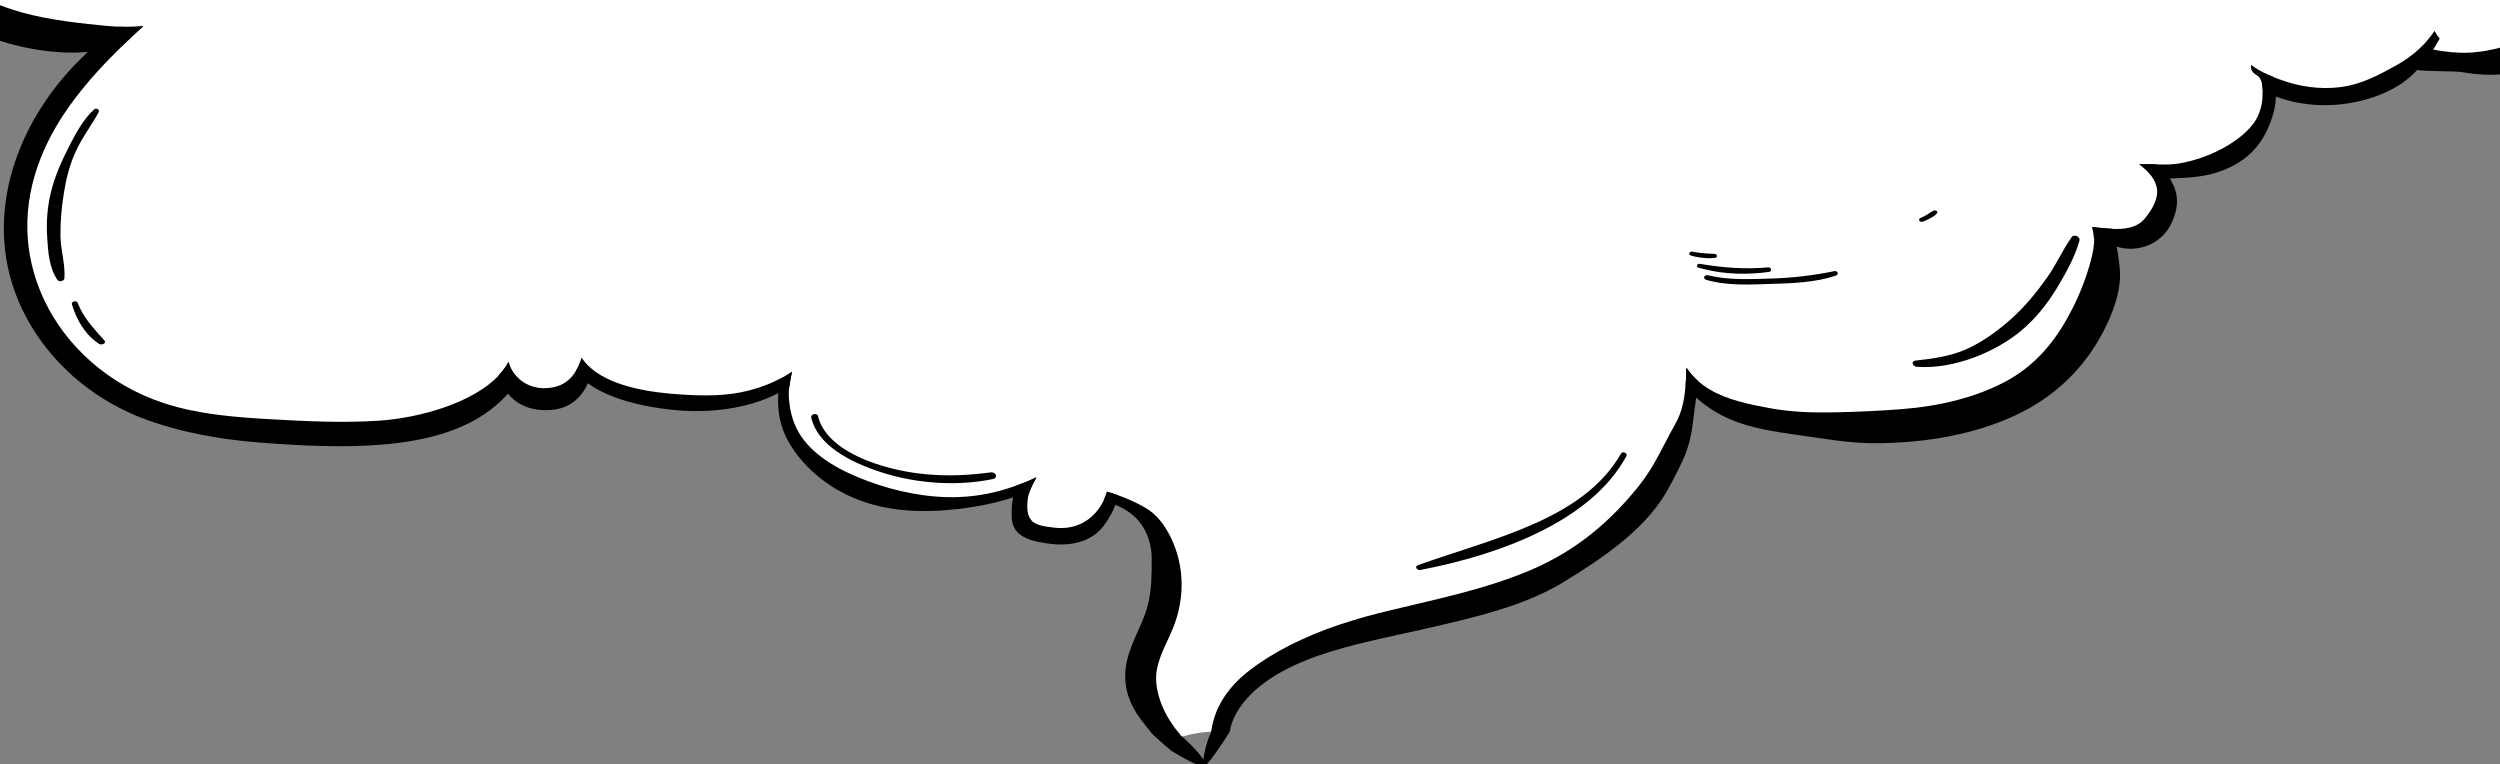 <?xml version="1.0" encoding="utf-8"?>
<!-- Generator: Adobe Illustrator 20.0.0, SVG Export Plug-In . SVG Version: 6.00 Build 0)  -->
<svg version="1.1" id="Layer_1" xmlns="http://www.w3.org/2000/svg" xmlns:xlink="http://www.w3.org/1999/xlink" x="0px" y="0px"
	 viewBox="0 0 1207.1 369" style="enable-background:new 0 0 1207.1 369;" xml:space="preserve">
<rect x="0" y="0" width="1207.1" height="369" fill="#808080" stroke="none"/>
<style type="text/css">
	.st0{fill:#FFFFFF;}
</style>
<g>
	<path class="st0" d="M-60.6-45l0,13.2l42.4,38.7L52,20.1c-70.9,69.5-37,127.8-15.3,159c21.7,31.2,134.7,31.2,164.4,29.4
		s42.7-26.1,42.7-26.1s13.2,11.3,24,11.4c10.9,0.2,10.5-15.6,15.1-13.3c4.6,2.3,34.7,14.4,48.7,15.6c14,1.2,47-10.6,47-10.6
		l1.7,21.9l8.4,10.5l24.3,20.7l43.7,5.6l35.3-7.5l1.3,15.3l12.3,7.5l23.6-5.6l6.1-13.6l7.1,1.8l11.9,10.5l7.3,31.9l-6.1,27.4
		l-4.6,27.4l11.9,13.6l3,4.4c6.9-2.6,14.5-4.1,21.9-4.1c1.6,0,3.1,0.1,4.7,0.2l2.1-12l16.6-18.2l35.4-15.9l71.2-18.2l45.2-18.4
		l46.4-48l7.8-37.3l20.4,14.2l89.7,2.5l66.5-20.7l14.8-39.9l6.9-26.2l23.6-4.6l8.4-11.6l-4.2-15.4l33.5-8.8l16.1-12.1l1.5-21.4
		l27.6,4.3l32.6-5.5l18.4-12.3l38.5,4.9l52.9-41.1l5.5-36.3l0,0L-60.6-45z"/>
	<path d="M886.4,133.1c-9.8,3.3-21.1,3.7-31.6,4c-9.3,0.3-18.9,0.8-27.9-1.2c-1.1-0.2-2.1-0.5-3.1-0.8c-1.7-0.5-1-2.6,0.8-2.2
		c0.2,0,0.3,0.1,0.5,0.1c9.6,2.3,19.9,1.8,29.8,1.5c10.6-0.3,20.6-1.5,30.9-3.6C887.4,130.7,888,132.6,886.4,133.1"/>
	<path d="M854.1,131.3c-10.1,1.4-21.2,1.2-31.1-1.3c-0.9-0.2-1.8-0.5-2.8-0.7c-1.5-0.4-0.9-2.2,0.7-1.9c0.2,0,0.3,0.1,0.5,0.1
		c11,1.8,21.1,2.6,32.3,1.6C855.4,128.9,855.7,131.1,854.1,131.3"/>
	<path d="M828.1,124.5c-2.9,0.4-5.9,0.1-8.7-0.4c-1-0.2-2-0.4-2.9-0.7c-1.5-0.4-0.9-2.2,0.7-1.9c0.3,0.1,0.6,0.1,1,0.2
		c3.2,0.6,6.4,0.7,9.7,0.9C829.1,122.6,829.6,124.3,828.1,124.5"/>
	<path d="M935.3,102.9c-0.7,1-1.9,1.7-3,2.3c-0.9,0.5-1.8,1-2.8,1.4c-0.3,0.1-0.7,0.3-1,0.4c-1.4,0.6-2.7-1.1-1.3-1.7
		c0.4-0.2,0.9-0.4,1.3-0.6c0.7-0.3,1.3-0.7,2-1.1c1-0.6,2-1.4,3.2-1.9C934.7,101.3,935.8,102.1,935.3,102.9"/>
	<path d="M69.2,12.6c-3.6,3.2-7,6.5-10.4,9.8c-5.3,1.2-10.7,2.3-16.2,2.7c-0.1,0-0.1,0-0.2,0C25,26.5,7.6,22.8-8.1,17
		C-21.9,11.8-34.6,4.2-44.8-4.8c-10-8.8-20.2-18.4-24-30c-2.8-8.4,12.4-14.6,17.9-6c6.2,9.7,11.5,17.2,20.9,25.3
		C-21.4-8-11.2-1.9,0.3,2.6c13.2,5.2,27.8,7.4,42.3,9c5,0.5,9.9,1.1,14.9,1.3c2.5,0.1,5.1,0.1,7.7,0C66.6,12.9,67.9,12.8,69.2,12.6"
		/>
	<path d="M250.5,182.9c-1.5,2.5-3.3,4.9-5.3,7.2c-1.7,2-3.7,3.9-5.7,5.6c-14.2,12.2-33.8,17.1-54.1,18.9
		c-19.7,1.7-40.1,0.6-59.8-0.9c-19.6-1.5-39.6-5.1-57.4-12c-28.9-11.3-49.6-33-59.5-56.9C-8.2,104.2,7.4,57.5,42.4,25.1
		c4.7-4.3,9.7-8.4,15.1-12.2c2.5,0.1,5.1,0.1,7.7,0c1.3-0.1,2.7-0.2,4-0.3c-3.5,3.2-7,6.5-10.4,9.8C42.2,38.6,27.7,56,19.7,76.2
		c-9,22.7-8.9,46.4,1.7,68.8c10.3,21.7,30.6,40.8,57.9,49.7c16.2,5.3,33.5,6.7,50.9,7.7c17.6,1,35.5,1.9,53.1,0.7
		c19.7-1.4,45.1-8.6,57.6-21.9c1.9-2,3.5-4.1,4.7-6.4C246.3,177.8,248,180.7,250.5,182.9"/>
	<path d="M286.3,178.8c-0.7,2.1-1.5,4.2-2.4,6.3c0,0.1,0,0.1-0.1,0.1c-2.9,6.4-8.3,11.9-17.3,12.7c-9.8,0.9-16.9-2.5-21.2-7.8
		c-2.2-2.6-3.7-5.7-4.5-9c1.9-2,3.5-4.1,4.7-6.4c0.8,3.1,2.6,6,5.1,8.2c3.9,3.5,9.6,5.5,16.6,4.1c5-1,8.4-3.9,10.7-7.6
		c1.3-2,2.2-4.2,2.9-6.5C282.3,175.1,284.1,177.1,286.3,178.8"/>
	<path d="M382.4,179.5c-0.5,2.4-1,4.9-1.3,7.3c-1.7,1.1-3.6,2.2-5.4,3.1c-14.7,7.5-33.1,9.8-50.9,8c-13.8-1.4-30.5-5.1-41-12.9
		c-2.3-1.7-4.3-3.6-5.9-5.7c1.3-2,2.2-4.2,2.9-6.5c1.5,2.2,3.4,4.1,5.5,5.8c10.6,8.3,28,11,42.9,11.9c11.1,0.7,21.9,0.8,32.6-2
		c5.8-1.5,10.6-3.4,14.9-5.7h0C378.7,181.9,380.5,180.8,382.4,179.5"/>
	<path d="M500.5,230.4c-1.3,2.3-2.5,4.5-3.3,6.9h0c-2.6,1.1-5.3,2.1-8.1,2.9c-8.7,2.8-17.9,4.6-26.9,5.6c-17,1.9-33.8,1.3-49.3-5.1
		c-14-5.7-25.5-15.8-32-27.1c-4.3-7.4-5.7-15.6-5.1-23.6c0.2-2.4,0.5-4.7,1-7h0c1.9-1,3.8-2.2,5.6-3.5c-0.5,2.4-1,4.9-1.3,7.3
		c-0.3,2.1-0.3,4.3-0.1,6.5c0.6,6.2,2.2,12,5.9,17.5c7,10.1,19.2,16.7,32.1,21.5c13.4,5,29.2,8.3,44,7.7c10-0.4,19.2-2.4,27.8-5.6
		C494.2,233.2,497.3,231.9,500.5,230.4"/>
	<path d="M540,239.2c-0.3,1.5-0.8,3-1.4,4.5c-1.4,3.6-3.4,7.1-5.7,10.2c-6,7.9-16.2,10.1-27.2,8.5c-5.4-0.8-11.2-1.9-14.6-5.6
		c-3-3.3-2.7-7.6-2.6-11.5c0.1-1.5,0.3-3.2,0.6-4.9c0.4-2,1-4,1.8-5.9c3.3-1.2,6.4-2.5,9.5-3.9c-1.3,2.3-2.5,4.5-3.3,6.9h0
		c-0.5,1.5-0.9,3.1-1,4.8c-0.2,2.9-0.2,6.3,1.8,8.8c2.1,2.7,6.9,3.1,10.5,3.6c12.5,1.7,20.7-5,24.6-13.3c0.6-1.3,1.1-2.6,1.5-3.9
		C536.3,237.9,538.1,238.5,540,239.2"/>
	<path d="M1281.1-38.6c8,14.5-5.8,30.7-12.6,41.9c-7.1,11.8-20.5,19.8-36.1,25.6c-16,5.9-24.3,9.2-43.9,5.9
		c-3.7-0.6-18.8-0.2-22.5-1.2c-2-3.7,7.2-7.1,4.4-10.7c3,0.8,6,1.4,9,1.8c5.5,0.8,11,1.1,16.8,0.4c12.4-1.4,23.3-5.8,32.1-11.2
		c9.6-6,13.9-16.7,19-25.4c2.9-5,5.1-10.4,6.8-15.8c1.7-5.5,1.8-11.2,6.9-15.1C1266.3-46.7,1277.3-45.6,1281.1-38.6"/>
	<path d="M1178,18.6c-1.3,2.3-2.6,4.6-4.2,6.8c-3,4.5-6.6,8.7-10.8,12.3c-8.4,7.1-20.8,11.4-32.9,12.7c-10.4,1.1-21.7-0.1-31.2-3.8
		c-1.2-0.5-2.4-1-3.5-1.5c-1-0.5-2-1-2.9-1.6c0-2.8-0.5-6-2.9-7.3c-2.1-1.2-3-3.1-2.6-4.8c0.4,0.4,0.9,0.7,1.3,1
		c2.6,1.9,5.9,3.4,9.2,4.7c1.2,0.5,2.5,1,3.7,1.4c8.8,3.3,18.9,4.8,28.6,3.6c10.4-1.3,18.9-5.9,27.3-10.6c5.4-3,9.9-6.6,13.7-10.6
		c1.7-1.9,3.3-3.9,4.7-6C1176.2,16.3,1177,17.5,1178,18.6"/>
	<path d="M1098.9,46.6c0,0.2,0,0.4,0,0.6c-0.2,3.9-1.1,7.7-2.5,11.5c-2.6,7-6.6,13.6-13.6,18.5c-7.7,5.5-16.9,8-27.1,8.6
		c-2.4,0.1-5.1,0.3-7.8,0.4h0c-2.6,0.1-5.4,0.1-8.1,0c-1.6-2.6-4-4.9-6.8-6.9c2.8-0.1,5.7,0,8.7,0.1c3.6,0.1,7.2,0.1,10.6-0.5
		c7.5-1.3,15-4,21.3-7.5c6.2-3.4,12.6-8.3,15.8-13.8c1.8-3.3,2.8-6.9,3-10.4c0-1,0.1-2.3,0.1-3.7c0-2.8-0.5-6-2.9-7.3
		c-2.1-1.2-3-3.1-2.6-4.8c0.4,0.4,0.9,0.7,1.3,1c2.6,1.9,5.9,3.4,9.2,4.7C1097.7,40.2,1098.9,43.7,1098.9,46.6"/>
	<path d="M1048.3,108.1c-3.2,6.5-9.7,11.6-18.8,12c-2.5,0.1-5.1-0.3-7.5-1c-1.9-0.5-3.8-1.1-5.6-1.7c-1.8-0.6-3.5-1.4-5.2-2.1
		c-0.1,0-0.1-0.1-0.2-0.1c0-0.5,0-1-0.1-1.5c-0.1-1.4-0.4-2.7-0.8-4c3.1,0.3,6.3,0.7,9.4,0.8c6.3,0.3,12.2-0.4,16-4.9
		c3.6-4.2,7.1-10.2,5.8-15.4c-0.4-1.4-0.9-2.7-1.7-4c-1.6-2.6-4-4.9-6.8-6.9c2.8-0.1,5.7,0,8.7,0.1c2.5,2,4.6,4.3,6.2,6.8h0
		c0.3,0.5,0.7,1.1,0.9,1.6C1052.4,94.7,1051.6,101.3,1048.3,108.1"/>
	<path d="M1015.6,160c-8.7,16.8-22.5,31.2-42.4,40.5c-20.3,9.5-44.1,13.4-67.5,13.5c-12.6,0.1-25.6-2.3-37.9-4
		c-11.2-1.6-22.8-3.3-32.8-7.7c-5.9-2.6-11.5-6.2-16.1-10.4c-1.8-1.7-3.5-3.4-5-5.3v0c0.2-3,0.3-6.1,0.4-9.1
		c1.5,2.3,3.3,4.4,5.4,6.3v0c1.8,1.6,3.8,3.1,5.9,4.3c8.3,5,19.6,7.3,29.6,9.1c9.9,1.8,20.3,2.1,30.5,1.9
		c10.6-0.2,21.3-0.7,31.9-1.5c18.4-1.4,36.4-5.5,51.7-13.9c15.4-8.5,24.8-21.6,31.6-35.2c3.6-7.2,6.6-15,8.6-22.5
		c0.9-3.5,1.7-7.3,1.7-10.9c0-0.5,0-1-0.1-1.5c-0.1-1.4-0.4-2.7-0.8-4c3.1,0.3,6.3,0.7,9.4,0.8c1,2.8,1.7,5.7,2.3,8.6
		c0.7,3.5,1.1,7,1.5,10.4C1024.5,139.7,1020.5,150.6,1015.6,160"/>
	<path d="M549.8,251.5c4.4,5.3,6.3,11.9,6.3,18.2c0,7.2,0,15-1.8,22.1c-1.7,7-5.4,13.5-8,20.3c-0.4,1.1-0.8,2.3-1.2,3.4
		c-0.9,2.8-1.5,5.6-1.7,8.3c-0.7,8,1.6,15.6,7.1,23.1c0.1,0.2,0.2,0.3,0.4,0.5c1.7,2.3,3.5,4.5,5.2,6.7c1,1.2,9.4,8.4,9.4,8.4
		c31.9,19.3,8.8-4.4,4.3-7.6c1.1,0.8-1.6-2.1-2.3-3.1c-1.8-2.5-3.5-5-4.8-7.6c-0.2-0.4-0.4-0.8-0.6-1.2c-2.7-5.8-4.5-12.4-3.7-18.6
		c0.2-1.4,0.5-2.7,0.9-4.1c0.8-2.8,1.9-5.6,3.2-8.4c1.3-2.8,2.7-5.7,3.8-8.5c5.8-14.1,5.8-29.9-1-43.9c-2.7-5.5-6.5-11.1-12.6-14.5
		c-3.9-2.3-8.2-4.2-12.7-5.8c-1.8-0.7-3.7-1.3-5.5-1.8c-0.4,1.3-0.9,2.6-1.5,3.9c1.9,0.8,3.8,1.6,5.6,2.4
		C542.9,245.6,546.8,248,549.8,251.5"/>
	<path d="M814.2,177.5c0,3-0.1,6-0.4,9.1v0c-0.5,6.3-1.7,12.5-4.9,18.1c-5.8,10.2-9.9,20.3-17.5,29.8c-13.7,17.1-30,31.3-52.7,40.9
		c-22.5,9.5-46.7,14.2-70.8,20.1c-5.2,1.3-10.4,2.7-15.5,4.3h0c-8.3,2.5-16.3,5.5-23.9,9c0,0,0,0,0,0c-8.5,3.9-16.6,8.5-23.9,13.9
		c-6.5,4.8-11.6,10.2-15,16.3c-1.7,2.9-2.9,6-3.8,9.3c-0.3,1-0.5,2.1-0.7,3.1c0,0.1,0,0.1,0,0.2c-0.1,0.7-0.7,2.7-0.3,2.1
		c-2.1,3.1-5.1,16.5-3.6,16.5c1.5,0,9.1-11.3,12.4-16.6c0.6-1,0.4-2.1,0.8-3.2c0.1-0.3,0.2-0.6,0.3-0.9c0.3-1.1,0.8-2.1,1.2-3.1
		c1.6-3.4,3.8-6.6,6.5-9.5c4.5-4.9,10.2-9.1,16.5-12.6c14.5-8,32-12.4,49.3-16.3h0c6.1-1.4,12.3-2.7,18.2-4c0.6-0.1,1.1-0.3,1.7-0.4
		c23-5.3,47.3-10.7,66.6-22.4c19.2-11.7,38.8-25.1,49.4-42.8c3-5,5.7-10.5,8.2-15.7c2.8-6.1,4.2-11.5,5-17.9
		c0.5-4.3,1.1-8.6,1.7-12.9c0.3-2.7,0.6-5.3,0.8-8v0C817.5,181.9,815.7,179.8,814.2,177.5"/>
	<path d="M782.7,219c-18.3,31.9-61.2,40.7-98.1,53.9c-1.7,0.6-0.5,2.6,1.2,2.3c39.2-7.5,82.7-23.9,99.5-55
		C786.1,218.9,783.5,217.6,782.7,219"/>
	<path d="M45.5,52.8c-5.5,5-9,11.8-12.2,18c-3.6,7.1-6.9,14.4-8.7,22c-1.8,7.2-2.3,14.7-1.8,22c0.4,6.5,0.9,14.5,4.9,20.3
		c0.9,1.3,3.3,0.6,3.4-0.7c0.5-6.7-1.8-13.6-1.9-20.4c-0.1-6.9,0.5-13.7,1.6-20.5c1.1-6.9,2.7-13.7,5.7-20.2
		c3-6.8,7.8-12.8,11.2-19.3C48.2,52.8,46.3,52,45.5,52.8"/>
	<path d="M34.7,146.9c2,6.8,6.1,14.6,13.1,19.1c1.3,0.9,3.8-0.3,2.6-1.6c-5.2-5.9-10.2-11-12.9-18.2C37,144.9,34.3,145.5,34.7,146.9
		"/>
	<path d="M1000.2,114.6c-4.5,6.4-7.4,13.3-12,19.7c-4.9,6.9-10.2,13.4-16.8,19.4c-5.9,5.3-12.7,10.4-20.2,14.1
		c-8.2,4-17,5.3-26.3,6.3c-2.3,0.2-1.5,2.8,0.5,3c18.1,1.4,38.6-7.4,50.6-17.5c7-5.9,12.5-12.9,16.9-20.1
		c4.4-7.3,9.1-15.6,11.2-23.5C1004.3,114.1,1001.3,112.9,1000.2,114.6"/>
	<path d="M391.7,201.6c3,13.3,18.5,21.4,33.1,26.2c16.8,5.6,36.9,7.2,54.6,3.5c2.7-0.6,1.5-3.6-1.1-3.2c-17,2.3-33.4,2-49.9-2.5
		c-14.6-4-30.3-11.7-33.4-24.6C394.6,199.1,391.3,199.9,391.7,201.6"/>
</g>
</svg>
